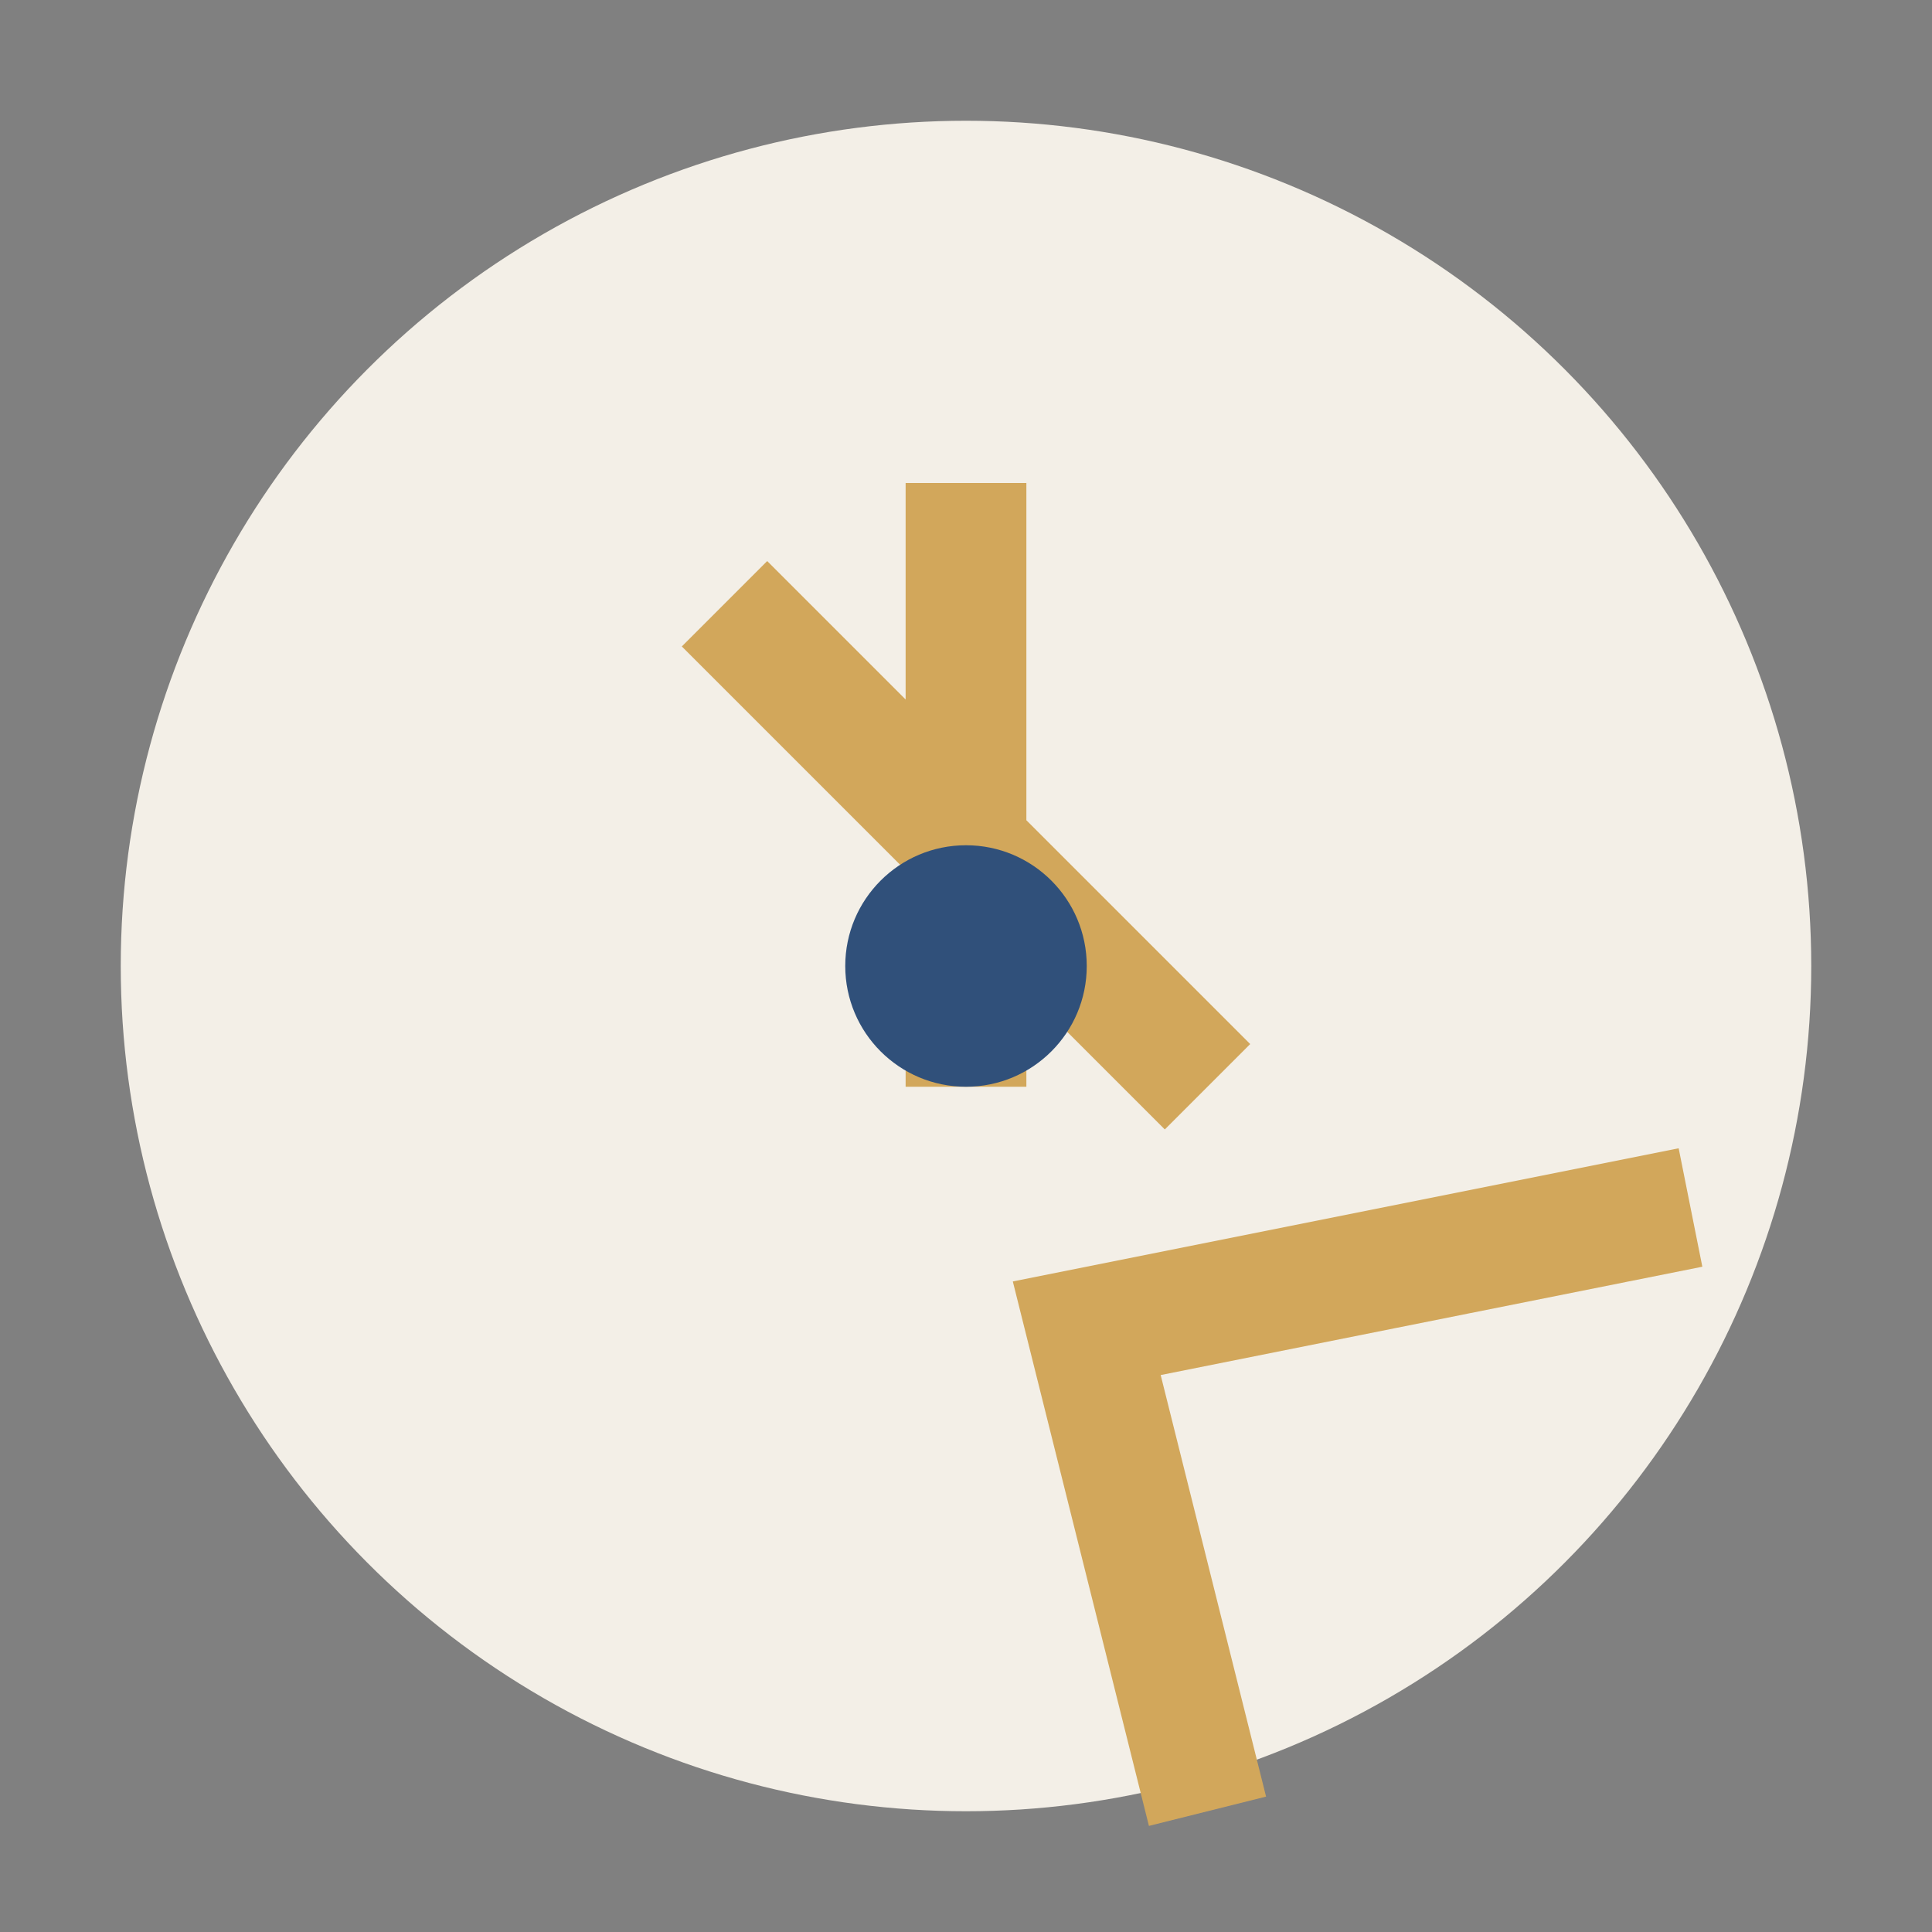 <?xml version="1.0" encoding="UTF-8"?>
<svg xmlns="http://www.w3.org/2000/svg" width="32" height="32" viewBox="0 0 32 32"><rect x="0" y="0" width="32" height="32" fill="#808080" stroke="none"/><circle cx="16" cy="16" r="14" fill="#F3EFE7"/><path d="M16 8v10m-4-8 8 8m8 2-10 2 2 8" stroke="#D2A75B" stroke-width="2" fill="none"/><circle cx="16" cy="16" r="2" fill="#30507A"/></svg>